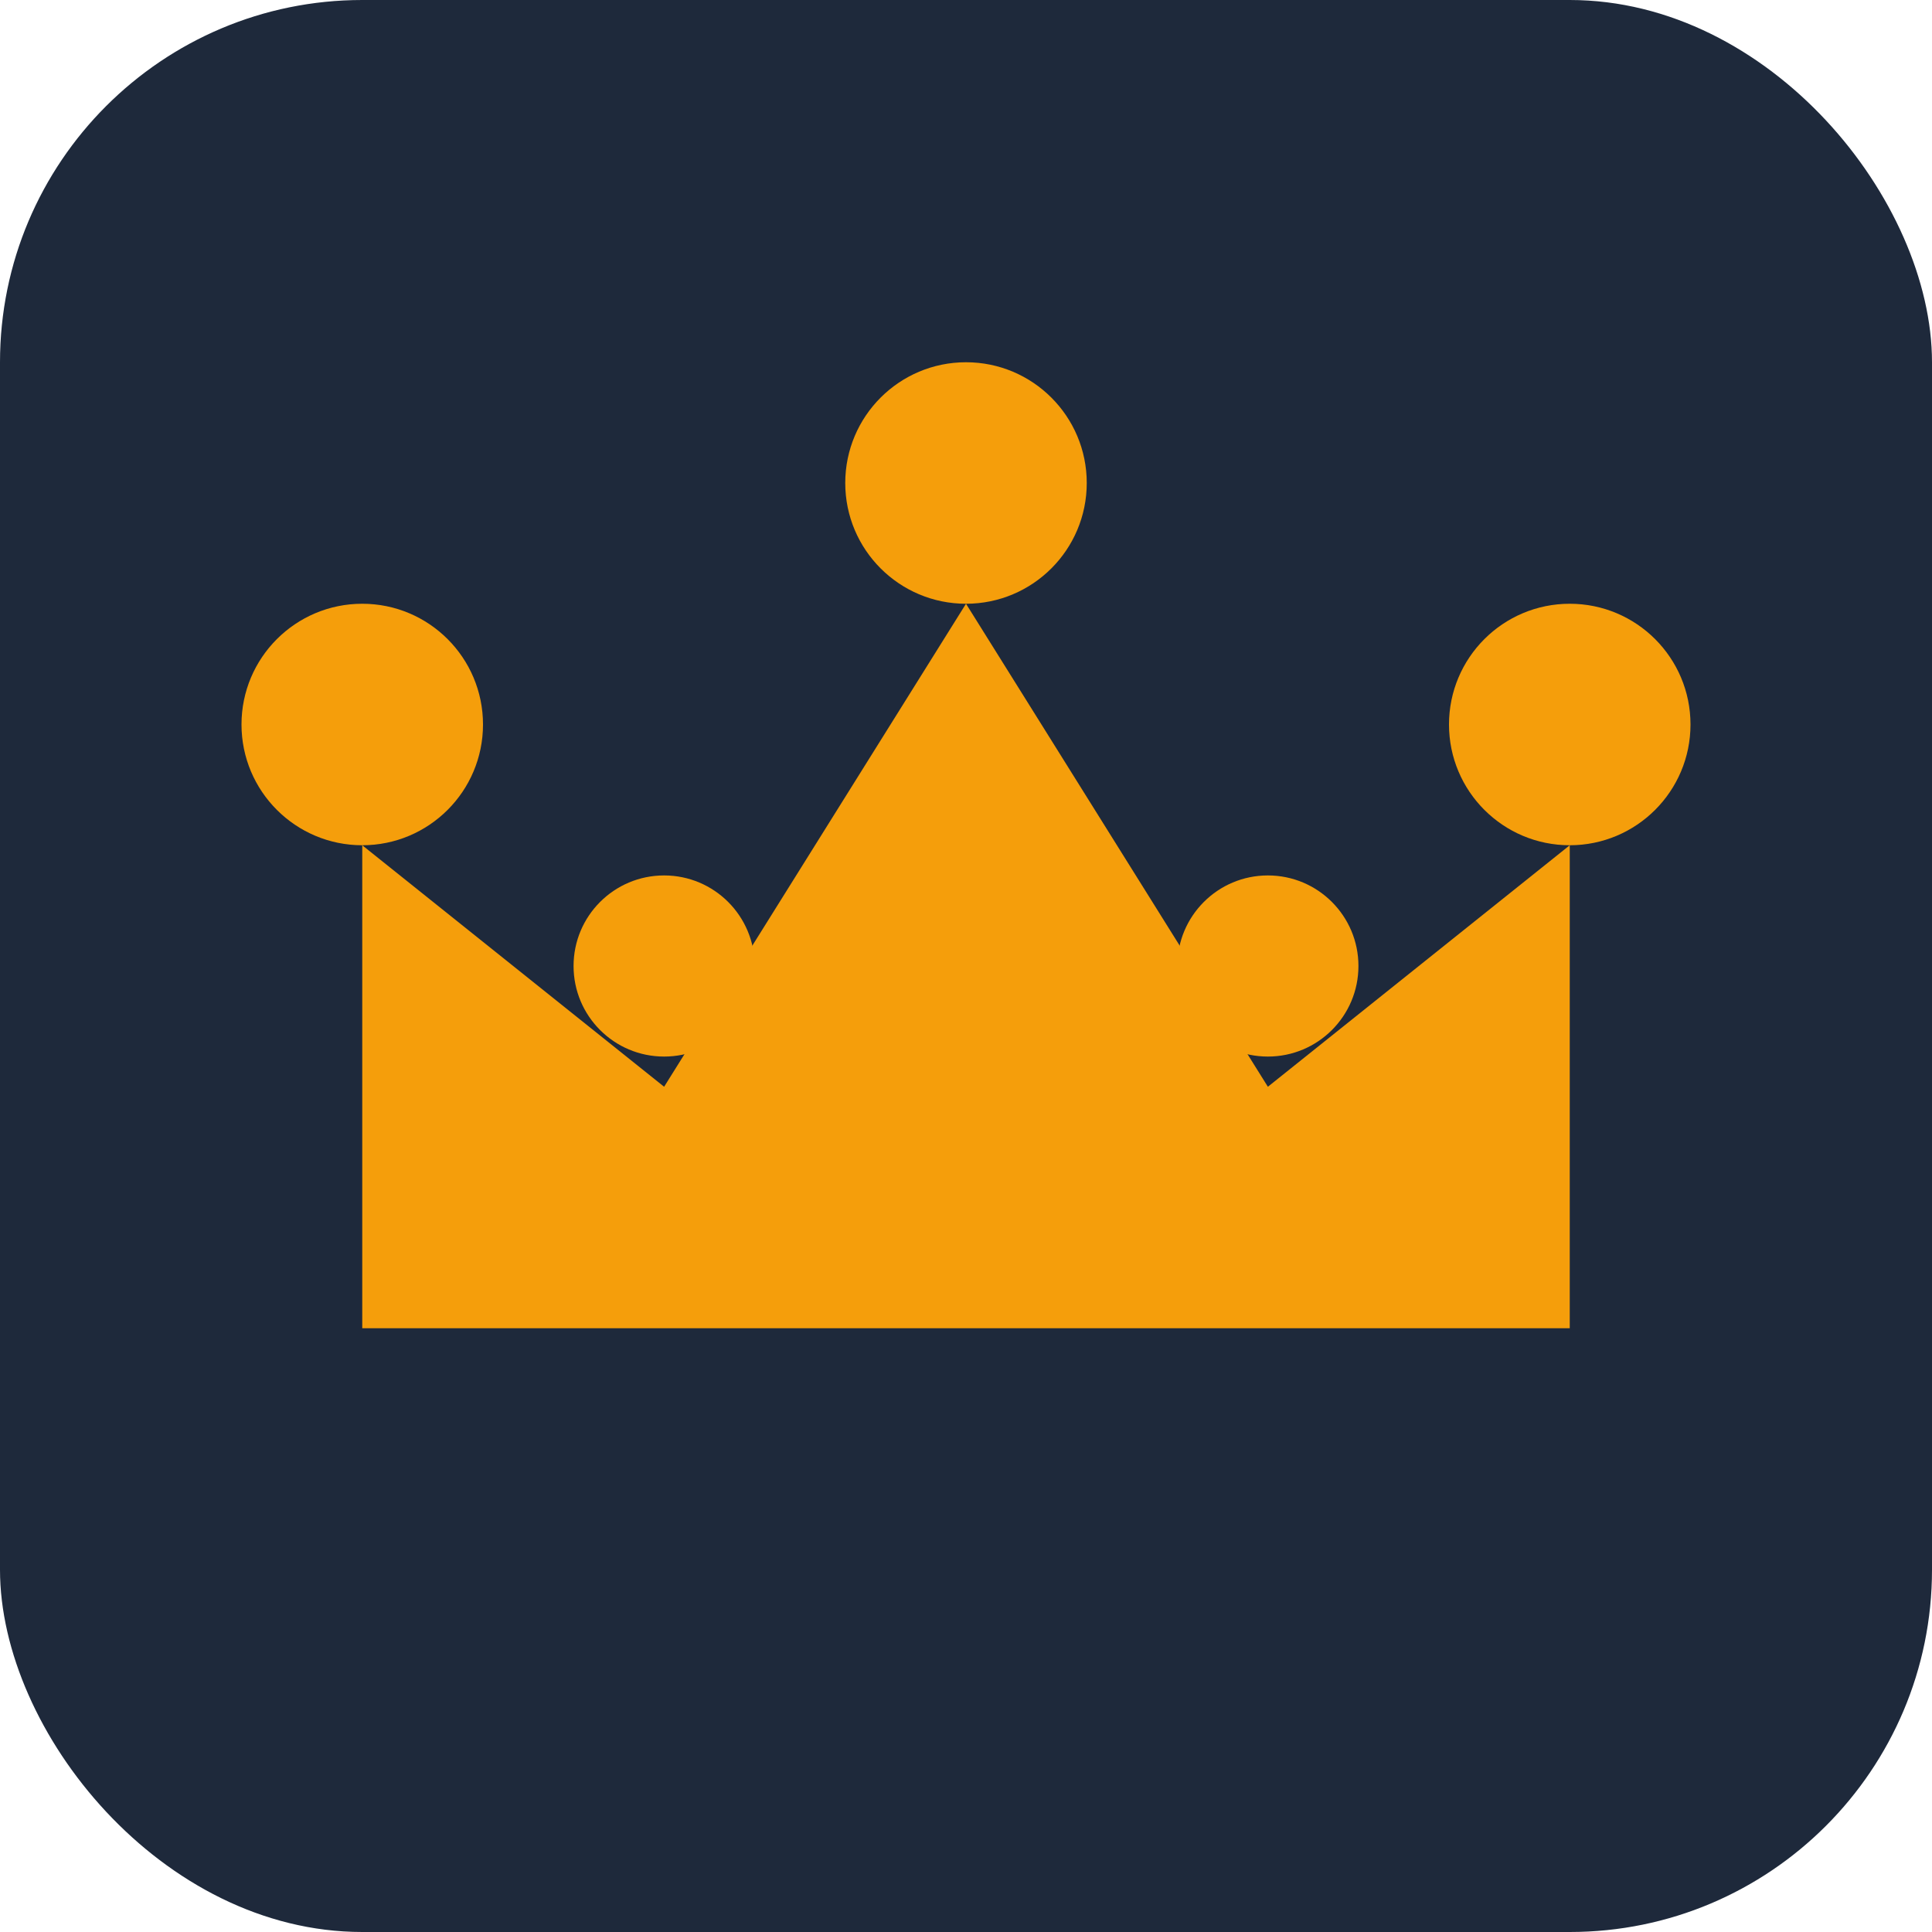 <svg xmlns="http://www.w3.org/2000/svg" viewBox="0 0 32 32" fill="none">
  <rect width="32" height="32" rx="6" fill="#1e293b"/>
  <path d="M6 22V14l5 4 5-8 5 8 5-4v8H6z" fill="#f59e0b"/>
  <circle cx="6" cy="12" r="2" fill="#f59e0b"/>
  <circle cx="16" cy="8" r="2" fill="#f59e0b"/>
  <circle cx="26" cy="12" r="2" fill="#f59e0b"/>
  <circle cx="11" cy="16" r="1.5" fill="#f59e0b"/>
  <circle cx="21" cy="16" r="1.5" fill="#f59e0b"/>
</svg>
